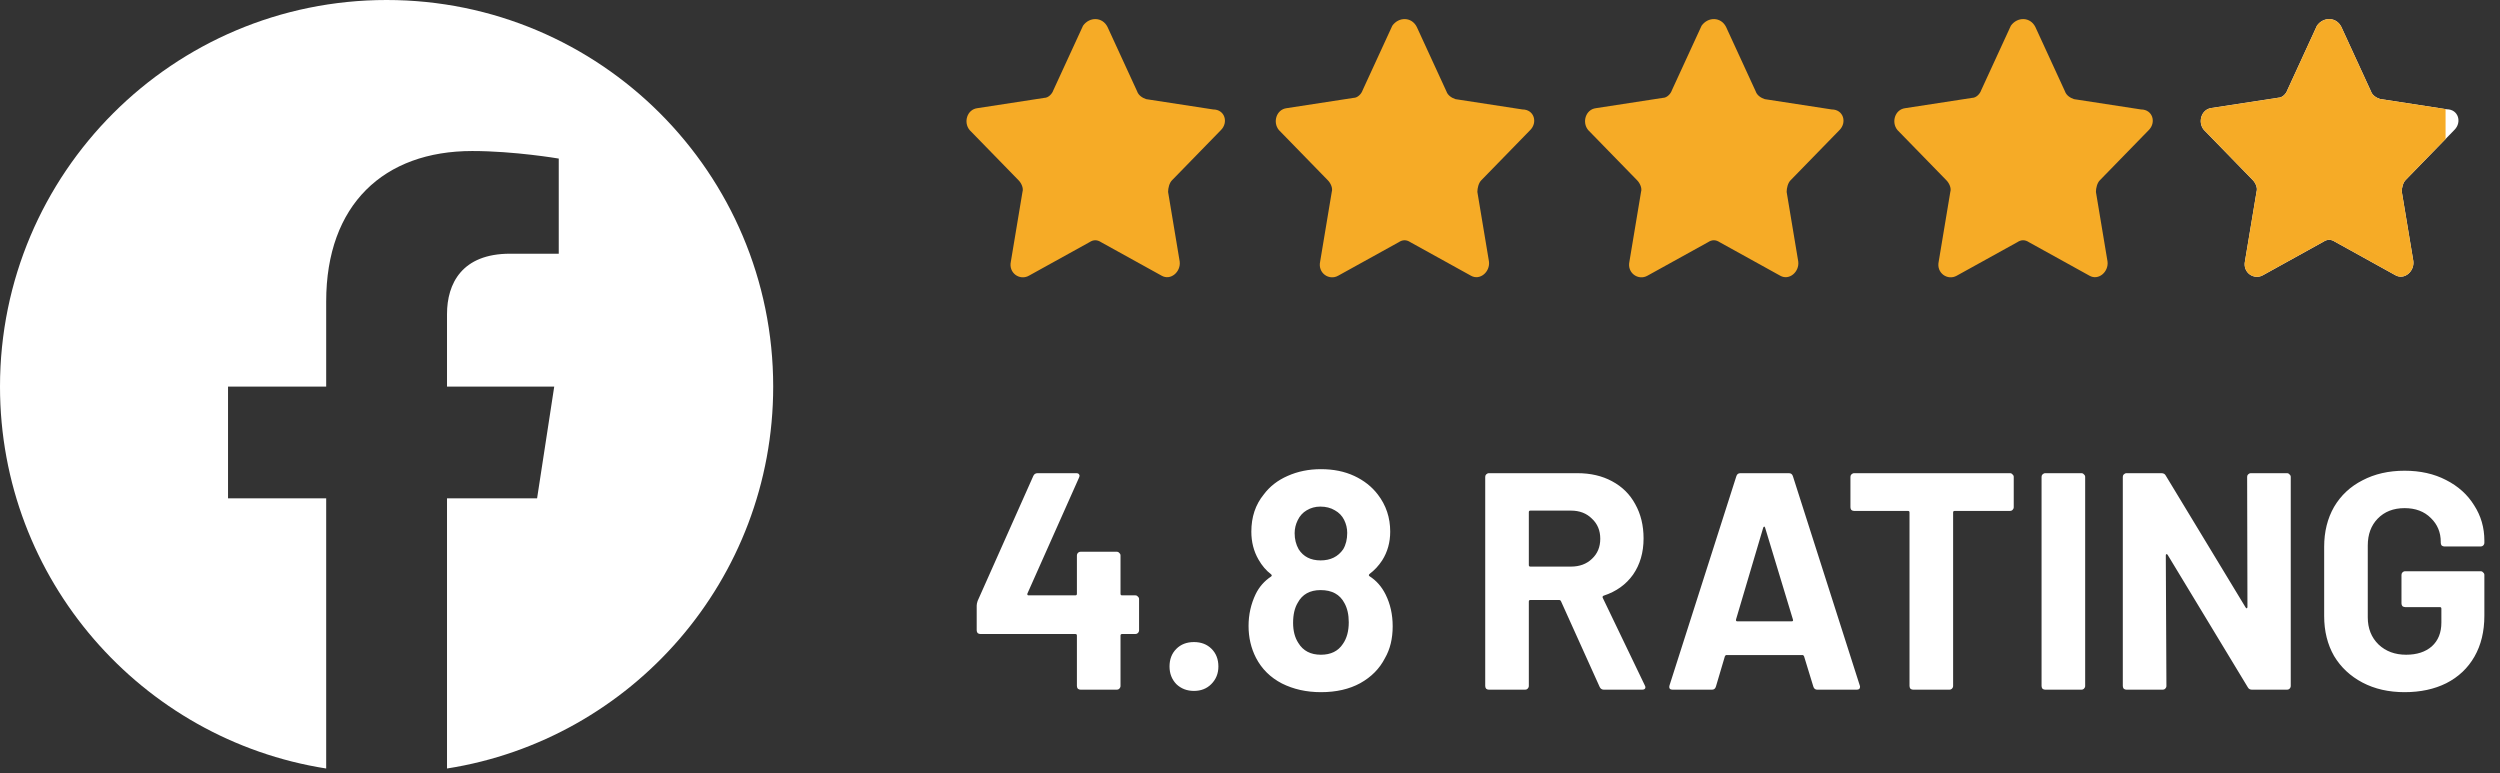<svg xmlns="http://www.w3.org/2000/svg" width="194" height="60" viewBox="0 0 194 60" fill="none"><rect x="0" y="0" width="194" height="60" fill="#333333" stroke="none"/><g clip-path="url(#clip0_3119_62)"><path d="M60 30C60 44.974 49.029 57.386 34.688 59.636V38.672H41.678L43.008 30H34.688V24.373C34.688 22 35.85 19.688 39.577 19.688H43.359V12.305C43.359 12.305 39.926 11.719 36.643 11.719C29.791 11.719 25.312 15.872 25.312 23.391V30H17.695V38.672H25.312V59.636C10.971 57.386 0 44.974 0 30C0 13.432 13.432 0 30 0C46.568 0 60 13.432 60 30Z" fill="white"></path></g><path d="M85.944 2.094L88.244 7.094C88.344 7.394 88.644 7.594 88.944 7.694L94.144 8.494C95.044 8.494 95.344 9.494 94.744 10.094L90.944 13.994C90.744 14.194 90.644 14.594 90.644 14.894L91.544 20.294C91.644 21.094 90.844 21.794 90.144 21.394L85.444 18.794C85.144 18.594 84.844 18.594 84.544 18.794L79.844 21.394C79.144 21.794 78.244 21.194 78.444 20.294L79.344 14.894C79.444 14.594 79.244 14.194 79.044 13.994L75.244 10.094C74.744 9.494 75.044 8.494 75.844 8.394L81.044 7.594C81.344 7.594 81.644 7.294 81.744 6.994L84.044 1.994C84.544 1.294 85.544 1.294 85.944 2.094Z" fill="#F6AB26"></path><path d="M109.944 2.094L112.244 7.094C112.344 7.394 112.644 7.594 112.944 7.694L118.144 8.494C119.044 8.494 119.344 9.494 118.744 10.094L114.944 13.994C114.744 14.194 114.644 14.594 114.644 14.894L115.544 20.294C115.644 21.094 114.844 21.794 114.144 21.394L109.444 18.794C109.144 18.594 108.844 18.594 108.544 18.794L103.844 21.394C103.144 21.794 102.244 21.194 102.444 20.294L103.344 14.894C103.444 14.594 103.244 14.194 103.044 13.994L99.244 10.094C98.744 9.494 99.044 8.494 99.844 8.394L105.044 7.594C105.344 7.594 105.644 7.294 105.744 6.994L108.044 1.994C108.544 1.294 109.544 1.294 109.944 2.094Z" fill="#F6AB26"></path><path d="M133.944 2.094L136.244 7.094C136.344 7.394 136.644 7.594 136.944 7.694L142.144 8.494C143.044 8.494 143.344 9.494 142.744 10.094L138.944 13.994C138.744 14.194 138.644 14.594 138.644 14.894L139.544 20.294C139.644 21.094 138.844 21.794 138.144 21.394L133.444 18.794C133.144 18.594 132.844 18.594 132.544 18.794L127.844 21.394C127.144 21.794 126.244 21.194 126.444 20.294L127.344 14.894C127.444 14.594 127.244 14.194 127.044 13.994L123.244 10.094C122.744 9.494 123.044 8.494 123.844 8.394L129.044 7.594C129.344 7.594 129.644 7.294 129.744 6.994L132.044 1.994C132.544 1.294 133.544 1.294 133.944 2.094Z" fill="#F6AB26"></path><path d="M157.944 2.094L160.244 7.094C160.344 7.394 160.644 7.594 160.944 7.694L166.144 8.494C167.044 8.494 167.344 9.494 166.744 10.094L162.944 13.994C162.744 14.194 162.644 14.594 162.644 14.894L163.544 20.294C163.644 21.094 162.844 21.794 162.144 21.394L157.444 18.794C157.144 18.594 156.844 18.594 156.544 18.794L151.844 21.394C151.144 21.794 150.244 21.194 150.444 20.294L151.344 14.894C151.444 14.594 151.244 14.194 151.044 13.994L147.244 10.094C146.744 9.494 147.044 8.494 147.844 8.394L153.044 7.594C153.344 7.594 153.644 7.294 153.744 6.994L156.044 1.994C156.544 1.294 157.544 1.294 157.944 2.094Z" fill="#F6AB26"></path><path d="M181.691 2.092L183.984 7.083C184.084 7.382 184.383 7.582 184.682 7.681L189.868 8.48C190.765 8.48 191.064 9.478 190.466 10.077L186.677 13.969C186.477 14.169 186.378 14.568 186.378 14.867L187.275 20.257C187.375 21.055 186.577 21.754 185.879 21.354L181.192 18.759C180.893 18.56 180.594 18.56 180.295 18.759L175.608 21.354C174.91 21.754 174.013 21.155 174.212 20.257L175.11 14.867C175.209 14.568 175.01 14.169 174.81 13.969L171.021 10.077C170.523 9.478 170.822 8.48 171.619 8.38L176.805 7.582C177.104 7.582 177.403 7.282 177.503 6.983L179.796 1.993C180.295 1.294 181.292 1.294 181.691 2.092Z" fill="white"></path><path fill-rule="evenodd" clip-rule="evenodd" d="M183.984 7.083L181.691 2.092C181.292 1.294 180.295 1.294 179.796 1.993L177.503 6.983C177.403 7.282 177.104 7.582 176.805 7.582L171.619 8.38C170.822 8.48 170.523 9.478 171.021 10.077L174.81 13.969C175.01 14.169 175.209 14.568 175.11 14.867L174.212 20.257C174.013 21.155 174.91 21.754 175.608 21.354L180.295 18.759C180.594 18.56 180.893 18.56 181.192 18.759L185.879 21.354C186.577 21.754 187.375 21.055 187.275 20.257L186.378 14.867C186.378 14.568 186.477 14.169 186.677 13.969L189.777 10.784V8.466L184.682 7.681C184.383 7.582 184.084 7.382 183.984 7.083Z" fill="#F6AB26"></path><path d="M88.104 46.2C88.184 46.2 88.248 46.231 88.296 46.295C88.36 46.343 88.392 46.407 88.392 46.487V48.911C88.392 48.992 88.36 49.063 88.296 49.127C88.248 49.175 88.184 49.2 88.104 49.2H87.072C86.992 49.2 86.952 49.239 86.952 49.319V53.231C86.952 53.312 86.92 53.383 86.856 53.447C86.808 53.495 86.744 53.52 86.664 53.52H83.856C83.776 53.52 83.704 53.495 83.64 53.447C83.592 53.383 83.568 53.312 83.568 53.231V49.319C83.568 49.239 83.528 49.2 83.448 49.2H76.08C76 49.2 75.928 49.175 75.864 49.127C75.816 49.063 75.792 48.992 75.792 48.911V46.992C75.792 46.895 75.816 46.776 75.864 46.632L80.184 36.935C80.248 36.791 80.36 36.719 80.52 36.719H83.52C83.632 36.719 83.704 36.752 83.736 36.816C83.784 36.864 83.784 36.944 83.736 37.056L79.728 46.056C79.712 46.087 79.712 46.12 79.728 46.151C79.744 46.184 79.768 46.2 79.8 46.2H83.448C83.528 46.2 83.568 46.16 83.568 46.08V43.103C83.568 43.023 83.592 42.959 83.64 42.911C83.704 42.847 83.776 42.816 83.856 42.816H86.664C86.744 42.816 86.808 42.847 86.856 42.911C86.92 42.959 86.952 43.023 86.952 43.103V46.08C86.952 46.16 86.992 46.2 87.072 46.2H88.104ZM92.651 53.615C92.107 53.615 91.651 53.44 91.283 53.087C90.931 52.719 90.755 52.264 90.755 51.719C90.755 51.16 90.931 50.703 91.283 50.352C91.635 49.999 92.091 49.824 92.651 49.824C93.211 49.824 93.667 49.999 94.019 50.352C94.371 50.703 94.547 51.16 94.547 51.719C94.547 52.264 94.363 52.719 93.995 53.087C93.643 53.44 93.195 53.615 92.651 53.615ZM107.52 46.127C107.888 46.864 108.072 47.688 108.072 48.599C108.072 49.559 107.872 50.383 107.472 51.072C107.056 51.888 106.416 52.535 105.552 53.016C104.704 53.48 103.688 53.712 102.504 53.712C101.384 53.712 100.376 53.487 99.48 53.039C98.584 52.575 97.912 51.911 97.464 51.047C97.08 50.295 96.888 49.471 96.888 48.575C96.888 47.696 97.072 46.871 97.44 46.103C97.712 45.544 98.112 45.087 98.64 44.736C98.704 44.688 98.704 44.632 98.64 44.568C98.256 44.279 97.928 43.895 97.656 43.416C97.288 42.776 97.104 42.056 97.104 41.255C97.104 40.12 97.424 39.16 98.064 38.376C98.528 37.752 99.144 37.272 99.912 36.935C100.696 36.584 101.56 36.407 102.504 36.407C103.48 36.407 104.344 36.584 105.096 36.935C105.848 37.288 106.456 37.767 106.92 38.376C107.56 39.208 107.88 40.167 107.88 41.255C107.88 42.087 107.672 42.831 107.256 43.487C106.984 43.904 106.656 44.255 106.272 44.544C106.208 44.608 106.208 44.663 106.272 44.712C106.8 45.047 107.216 45.52 107.52 46.127ZM100.704 40.367C100.544 40.688 100.464 41.023 100.464 41.376C100.464 41.84 100.568 42.255 100.776 42.623C101.144 43.2 101.712 43.487 102.48 43.487C103.248 43.487 103.832 43.2 104.232 42.623C104.44 42.272 104.544 41.847 104.544 41.352C104.544 40.999 104.464 40.663 104.304 40.343C104.144 40.023 103.904 39.776 103.584 39.599C103.264 39.407 102.888 39.312 102.456 39.312C102.072 39.312 101.72 39.407 101.4 39.599C101.096 39.776 100.864 40.032 100.704 40.367ZM104.208 49.968C104.512 49.535 104.664 48.975 104.664 48.288C104.664 47.696 104.552 47.2 104.328 46.8C103.976 46.127 103.36 45.791 102.48 45.791C101.648 45.791 101.056 46.12 100.704 46.776C100.464 47.175 100.344 47.696 100.344 48.336C100.344 48.959 100.48 49.48 100.752 49.895C101.12 50.504 101.704 50.807 102.504 50.807C103.272 50.807 103.84 50.528 104.208 49.968ZM124.469 53.52C124.309 53.52 124.197 53.447 124.133 53.303L121.133 46.656C121.101 46.592 121.053 46.559 120.989 46.559H118.757C118.677 46.559 118.637 46.599 118.637 46.679V53.231C118.637 53.312 118.605 53.383 118.541 53.447C118.493 53.495 118.429 53.52 118.349 53.52H115.541C115.461 53.52 115.389 53.495 115.325 53.447C115.277 53.383 115.253 53.312 115.253 53.231V37.008C115.253 36.928 115.277 36.864 115.325 36.816C115.389 36.752 115.461 36.719 115.541 36.719H122.405C123.429 36.719 124.325 36.928 125.093 37.343C125.877 37.76 126.477 38.352 126.893 39.12C127.325 39.888 127.541 40.776 127.541 41.783C127.541 42.871 127.269 43.807 126.725 44.592C126.181 45.359 125.421 45.904 124.445 46.224C124.365 46.255 124.341 46.312 124.373 46.392L127.637 53.184C127.669 53.248 127.685 53.295 127.685 53.328C127.685 53.456 127.597 53.52 127.421 53.52H124.469ZM118.757 39.623C118.677 39.623 118.637 39.663 118.637 39.743V43.847C118.637 43.928 118.677 43.968 118.757 43.968H121.901C122.573 43.968 123.117 43.767 123.533 43.367C123.965 42.968 124.181 42.447 124.181 41.807C124.181 41.167 123.965 40.648 123.533 40.248C123.117 39.831 122.573 39.623 121.901 39.623H118.757ZM141.027 53.52C140.867 53.52 140.763 53.44 140.715 53.279L139.995 50.928C139.963 50.864 139.923 50.831 139.875 50.831H133.971C133.923 50.831 133.883 50.864 133.851 50.928L133.155 53.279C133.107 53.44 133.003 53.52 132.843 53.52H129.795C129.699 53.52 129.627 53.495 129.579 53.447C129.531 53.383 129.523 53.295 129.555 53.184L134.739 36.959C134.787 36.8 134.891 36.719 135.051 36.719H138.819C138.979 36.719 139.083 36.8 139.131 36.959L144.315 53.184C144.331 53.215 144.339 53.255 144.339 53.303C144.339 53.447 144.251 53.52 144.075 53.52H141.027ZM134.715 48.072C134.699 48.167 134.731 48.215 134.811 48.215H139.035C139.131 48.215 139.163 48.167 139.131 48.072L136.971 40.944C136.955 40.88 136.931 40.855 136.899 40.871C136.867 40.871 136.843 40.895 136.827 40.944L134.715 48.072ZM155.978 36.719C156.058 36.719 156.122 36.752 156.17 36.816C156.234 36.864 156.266 36.928 156.266 37.008V39.359C156.266 39.44 156.234 39.511 156.17 39.575C156.122 39.623 156.058 39.648 155.978 39.648H151.682C151.602 39.648 151.562 39.688 151.562 39.767V53.231C151.562 53.312 151.53 53.383 151.466 53.447C151.418 53.495 151.354 53.52 151.274 53.52H148.466C148.386 53.52 148.314 53.495 148.25 53.447C148.202 53.383 148.178 53.312 148.178 53.231V39.767C148.178 39.688 148.138 39.648 148.058 39.648H143.882C143.802 39.648 143.73 39.623 143.666 39.575C143.618 39.511 143.594 39.44 143.594 39.359V37.008C143.594 36.928 143.618 36.864 143.666 36.816C143.73 36.752 143.802 36.719 143.882 36.719H155.978ZM158.713 53.52C158.633 53.52 158.561 53.495 158.497 53.447C158.449 53.383 158.425 53.312 158.425 53.231V37.008C158.425 36.928 158.449 36.864 158.497 36.816C158.561 36.752 158.633 36.719 158.713 36.719H161.521C161.601 36.719 161.665 36.752 161.713 36.816C161.777 36.864 161.809 36.928 161.809 37.008V53.231C161.809 53.312 161.777 53.383 161.713 53.447C161.665 53.495 161.601 53.52 161.521 53.52H158.713ZM174.378 37.008C174.378 36.928 174.402 36.864 174.45 36.816C174.514 36.752 174.586 36.719 174.666 36.719H177.474C177.554 36.719 177.618 36.752 177.666 36.816C177.73 36.864 177.762 36.928 177.762 37.008V53.231C177.762 53.312 177.73 53.383 177.666 53.447C177.618 53.495 177.554 53.52 177.474 53.52H174.762C174.602 53.52 174.49 53.456 174.426 53.328L168.21 43.056C168.178 43.008 168.146 42.992 168.114 43.008C168.082 43.008 168.066 43.039 168.066 43.103L168.114 53.231C168.114 53.312 168.082 53.383 168.018 53.447C167.97 53.495 167.906 53.52 167.826 53.52H165.018C164.938 53.52 164.866 53.495 164.802 53.447C164.754 53.383 164.73 53.312 164.73 53.231V37.008C164.73 36.928 164.754 36.864 164.802 36.816C164.866 36.752 164.938 36.719 165.018 36.719H167.73C167.89 36.719 168.002 36.783 168.066 36.911L174.258 47.136C174.29 47.184 174.322 47.208 174.354 47.208C174.386 47.191 174.402 47.151 174.402 47.087L174.378 37.008ZM186.595 53.712C185.363 53.712 184.275 53.464 183.331 52.968C182.387 52.471 181.651 51.783 181.123 50.904C180.611 50.008 180.355 48.975 180.355 47.807V42.431C180.355 41.264 180.611 40.231 181.123 39.336C181.651 38.44 182.387 37.752 183.331 37.272C184.275 36.776 185.363 36.528 186.595 36.528C187.811 36.528 188.883 36.767 189.811 37.248C190.755 37.727 191.483 38.383 191.995 39.215C192.523 40.032 192.787 40.944 192.787 41.952V42.12C192.787 42.2 192.755 42.272 192.691 42.336C192.643 42.383 192.579 42.407 192.499 42.407H189.691C189.611 42.407 189.539 42.383 189.475 42.336C189.427 42.272 189.403 42.2 189.403 42.12V42.047C189.403 41.312 189.147 40.696 188.635 40.2C188.123 39.688 187.443 39.431 186.595 39.431C185.731 39.431 185.035 39.703 184.507 40.248C183.995 40.776 183.739 41.471 183.739 42.336V47.904C183.739 48.767 184.019 49.471 184.579 50.016C185.139 50.544 185.851 50.807 186.715 50.807C187.547 50.807 188.211 50.592 188.707 50.16C189.203 49.712 189.451 49.096 189.451 48.312V47.231C189.451 47.151 189.411 47.111 189.331 47.111H186.643C186.563 47.111 186.491 47.087 186.427 47.039C186.379 46.975 186.355 46.904 186.355 46.824V44.615C186.355 44.535 186.379 44.471 186.427 44.423C186.491 44.359 186.563 44.328 186.643 44.328H192.499C192.579 44.328 192.643 44.359 192.691 44.423C192.755 44.471 192.787 44.535 192.787 44.615V47.783C192.787 48.999 192.531 50.056 192.019 50.952C191.507 51.847 190.779 52.535 189.835 53.016C188.907 53.48 187.827 53.712 186.595 53.712Z" fill="white"></path><defs><clipPath id="clip0_3119_62"><rect width="60" height="60" fill="white"></rect></clipPath></defs></svg>